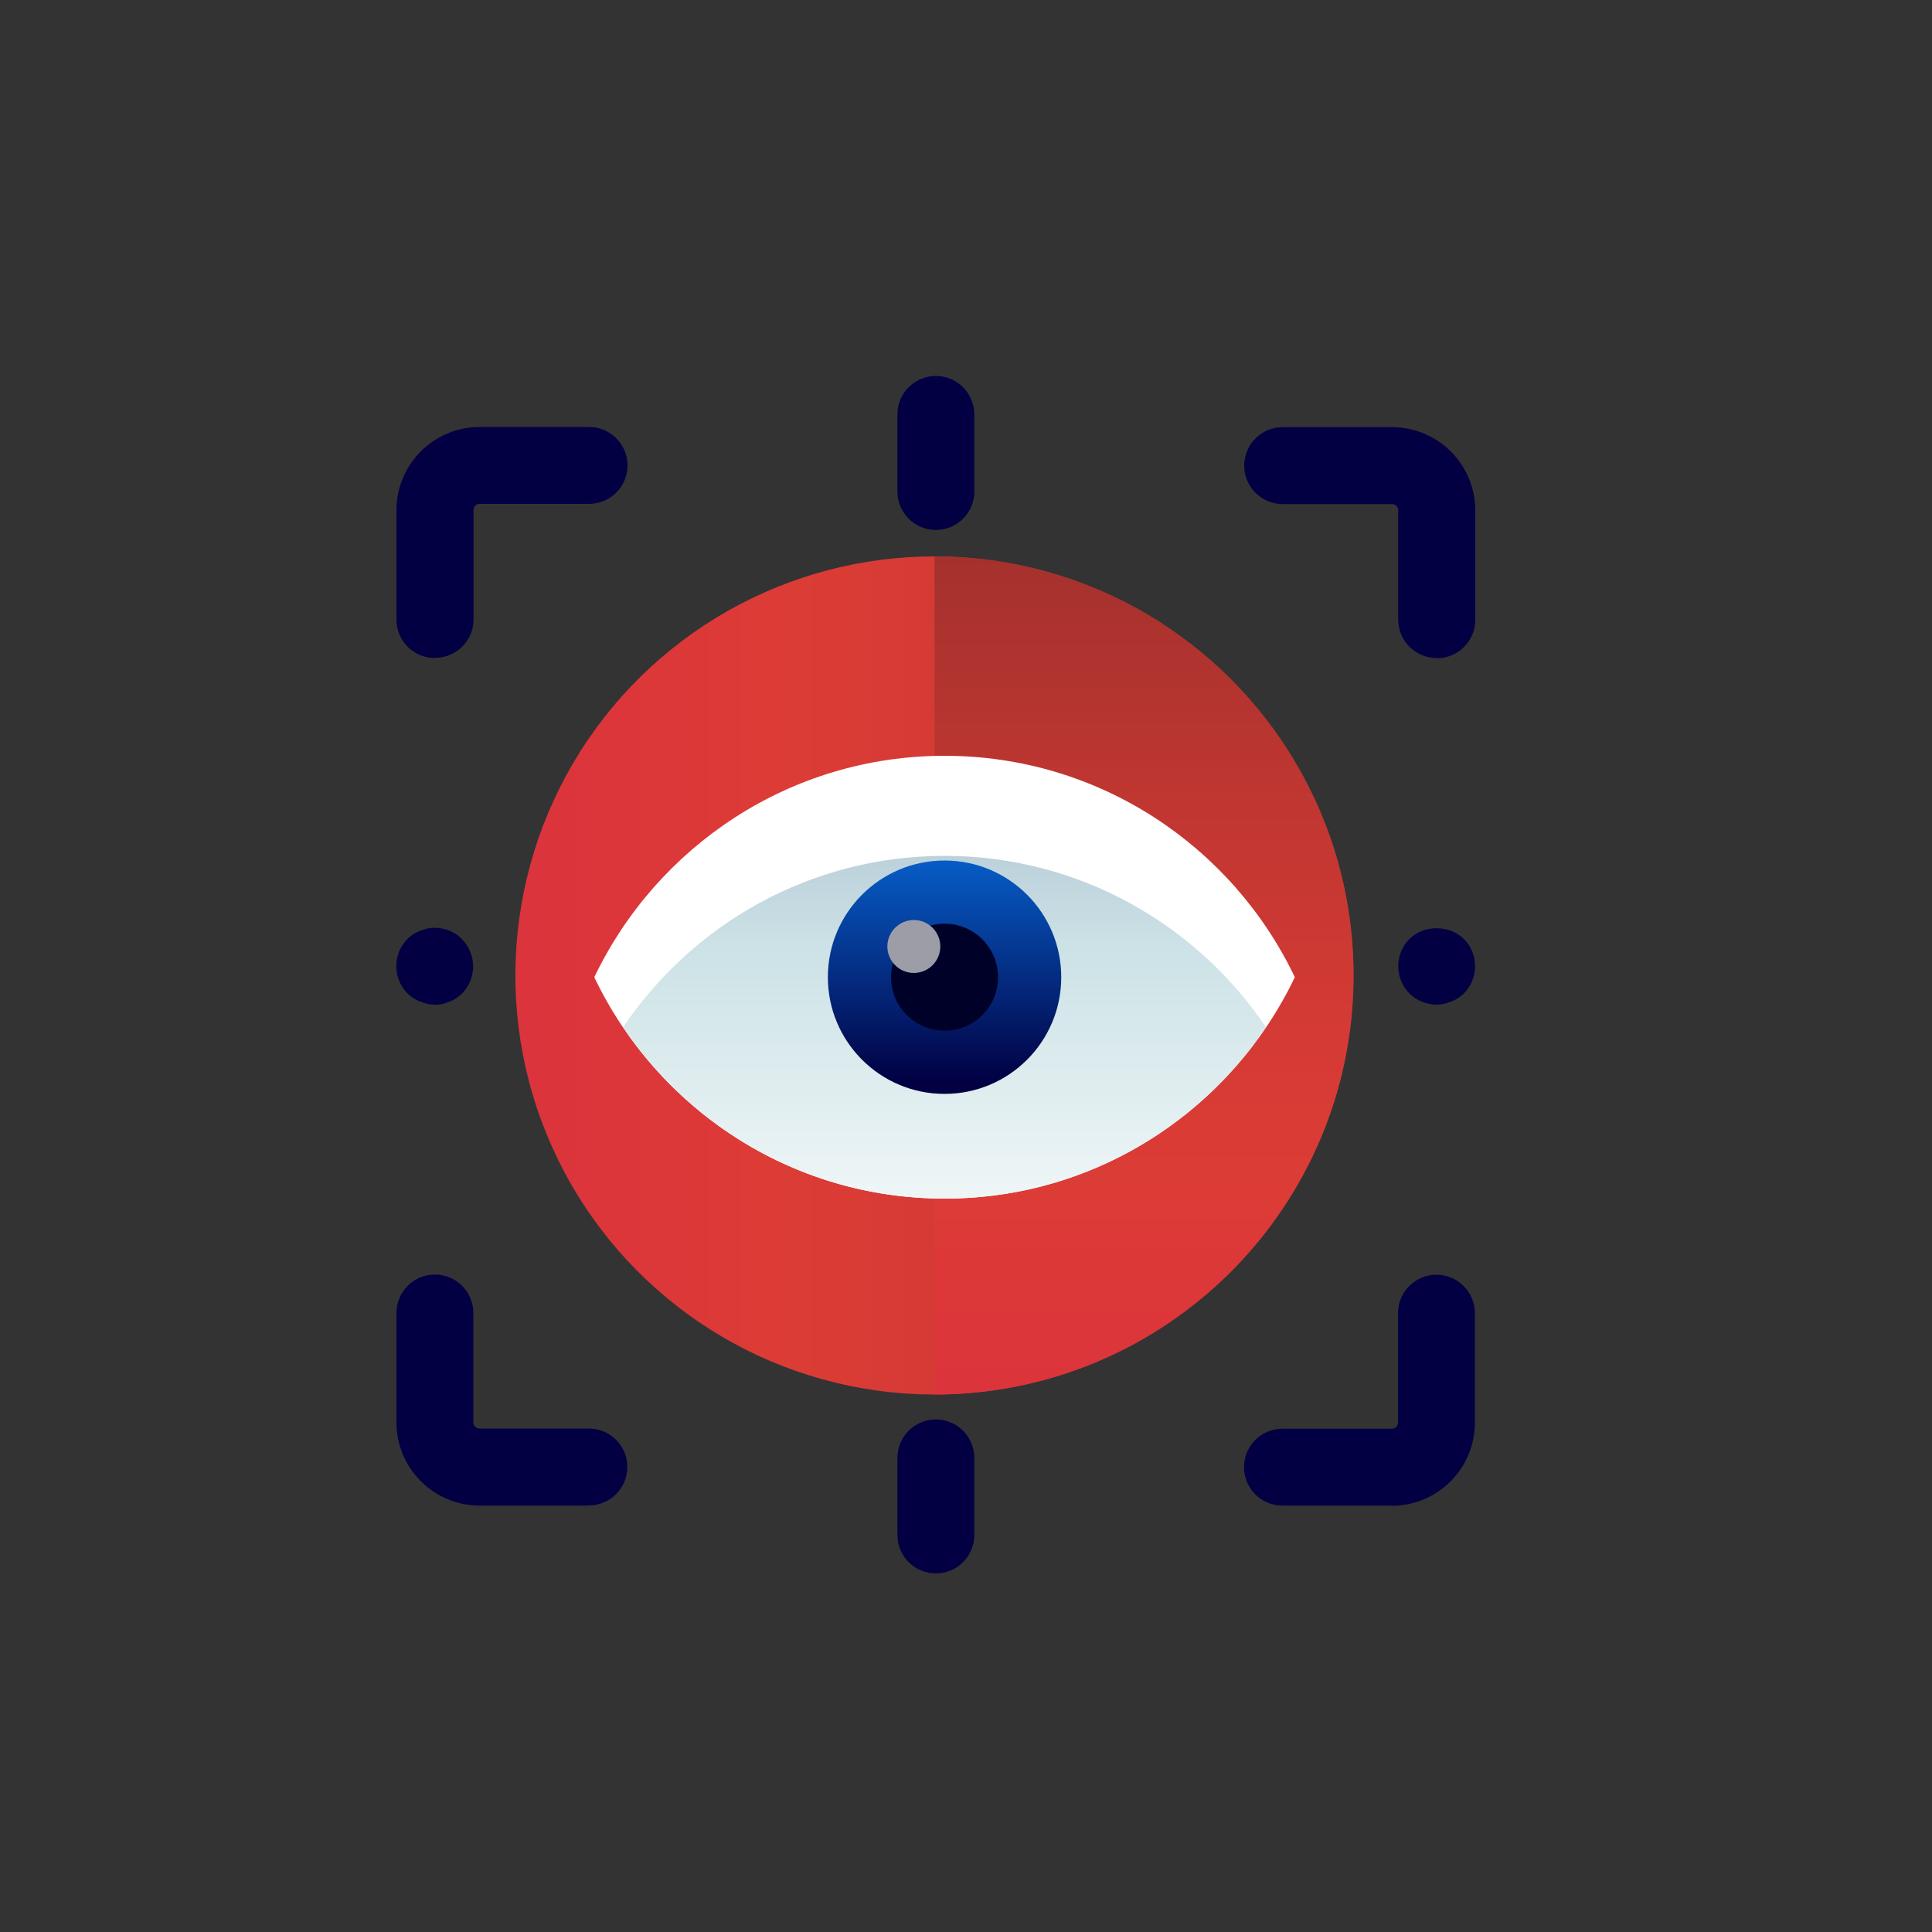 <?xml version="1.0" encoding="UTF-8"?>
<svg id="Layer_1" xmlns="http://www.w3.org/2000/svg" xmlns:xlink="http://www.w3.org/1999/xlink" viewBox="0 0 100 100">
  <rect x="0" y="0" width="100" height="100" fill="#333333" stroke="none"/>
  <defs>
    <style>
      .cls-1 {
        fill: url(#New_Gradient_Swatch_5-2);
      }

      .cls-2 {
        fill: url(#New_Gradient_Swatch_5-5);
      }

      .cls-3 {
        fill: url(#New_Gradient_Swatch_5-4);
      }

      .cls-4 {
        fill: url(#New_Gradient_Swatch_5-3);
      }

      .cls-5 {
        fill: url(#New_Gradient_Swatch_5-9);
      }

      .cls-6 {
        fill: url(#New_Gradient_Swatch_5-8);
      }

      .cls-7 {
        fill: url(#New_Gradient_Swatch_5-7);
      }

      .cls-8 {
        fill: url(#New_Gradient_Swatch_5-6);
      }

      .cls-9 {
        fill: url(#linear-gradient-3);
      }

      .cls-10 {
        fill: url(#linear-gradient-2);
      }

      .cls-11 {
        fill: #000129;
      }

      .cls-12 {
        fill: url(#linear-gradient);
      }

      .cls-13 {
        fill: #9d9da8;
      }

      .cls-14 {
        fill: #fff;
      }

      .cls-15 {
        fill: url(#New_Gradient_Swatch_5);
      }
    </style>
    <linearGradient id="linear-gradient" x1="23.21" y1="50.49" x2="79.9" y2="50.49" gradientTransform="translate(89.89 -5.77) rotate(80.2)" gradientUnits="userSpaceOnUse">
      <stop offset="0" stop-color="#db323e"/>
      <stop offset=".23" stop-color="#dc3838"/>
      <stop offset=".29" stop-color="#dd3c36"/>
      <stop offset=".46" stop-color="#d53a34"/>
      <stop offset=".71" stop-color="#bf3631"/>
      <stop offset="1" stop-color="#9f302c"/>
    </linearGradient>
    <linearGradient id="linear-gradient-2" x1="59.22" y1="76.56" x2="59.22" y2="26.26" gradientTransform="matrix(1,0,0,1,0,0)" xlink:href="#linear-gradient"/>
    <linearGradient id="New_Gradient_Swatch_5" data-name="New Gradient Swatch 5" x1="26.5" y1="-17.12" x2="26.5" y2="-45.4" gradientUnits="userSpaceOnUse">
      <stop offset="0" stop-color="#020043"/>
      <stop offset=".02" stop-color="#020043"/>
      <stop offset="1" stop-color="#076ddd"/>
    </linearGradient>
    <linearGradient id="New_Gradient_Swatch_5-2" data-name="New Gradient Swatch 5" x1="70.37" x2="70.37" xlink:href="#New_Gradient_Swatch_5"/>
    <linearGradient id="New_Gradient_Swatch_5-3" data-name="New Gradient Swatch 5" x1="70.37" y1="-16.57" x2="70.37" y2="-44.84" xlink:href="#New_Gradient_Swatch_5"/>
    <linearGradient id="New_Gradient_Swatch_5-4" data-name="New Gradient Swatch 5" y1="-16.57" y2="-44.84" xlink:href="#New_Gradient_Swatch_5"/>
    <linearGradient id="New_Gradient_Swatch_5-5" data-name="New Gradient Swatch 5" x1="48.44" y1="-19.76" x2="48.44" y2="-48.04" xlink:href="#New_Gradient_Swatch_5"/>
    <linearGradient id="New_Gradient_Swatch_5-6" data-name="New Gradient Swatch 5" x1="48.44" y1="-13.6" x2="48.44" y2="-41.88" xlink:href="#New_Gradient_Swatch_5"/>
    <linearGradient id="New_Gradient_Swatch_5-7" data-name="New Gradient Swatch 5" x1="74.36" y1="-17.12" x2="74.36" y2="-45.4" xlink:href="#New_Gradient_Swatch_5"/>
    <linearGradient id="New_Gradient_Swatch_5-8" data-name="New Gradient Swatch 5" x1="22.51" y1="-17.12" x2="22.51" y2="-45.4" xlink:href="#New_Gradient_Swatch_5"/>
    <linearGradient id="linear-gradient-3" x1="48.89" y1="68.21" x2="48.89" y2="31.3" gradientUnits="userSpaceOnUse">
      <stop offset="0" stop-color="#fff"/>
      <stop offset=".52" stop-color="#cce2e6"/>
      <stop offset="1" stop-color="#8fa1bb"/>
    </linearGradient>
    <linearGradient id="New_Gradient_Swatch_5-9" data-name="New Gradient Swatch 5" x1="48.89" y1="56.28" x2="48.89" y2="42.46" xlink:href="#New_Gradient_Swatch_5"/>
  </defs>
  <g>
    <circle class="cls-12" cx="48.37" cy="50.49" r="21.69" transform="translate(-9.62 89.56) rotate(-80.2)"/>
    <path class="cls-10" d="M48.37,28.8c11.98,0,21.69,9.71,21.69,21.69s-9.71,21.69-21.69,21.69"/>
  </g>
  <g>
    <g>
      <path class="cls-15" d="M22.51,34.06c-1.1,0-1.99-.89-1.99-1.99v-5.66c0-2.38,1.93-4.31,4.31-4.31h5.66c1.1,0,1.99.89,1.99,1.99s-.89,1.99-1.99,1.99h-5.66c-.18,0-.32.14-.32.32v5.66c0,1.1-.89,1.99-1.99,1.99Z"/>
      <path class="cls-1" d="M74.36,34.06c-1.1,0-1.99-.89-1.99-1.99v-5.66c0-.18-.14-.32-.32-.32h-5.66c-1.1,0-1.99-.89-1.99-1.99s.89-1.99,1.99-1.99h5.66c2.38,0,4.31,1.93,4.31,4.31v5.66c0,1.1-.89,1.99-1.99,1.99Z"/>
    </g>
    <g>
      <path class="cls-4" d="M72.04,77.93h-5.66c-1.1,0-1.99-.89-1.99-1.99s.89-1.99,1.99-1.99h5.66c.18,0,.32-.14.32-.32v-5.66c0-1.1.89-1.99,1.99-1.99s1.99.89,1.99,1.99v5.66c0,2.38-1.93,4.31-4.31,4.31Z"/>
      <path class="cls-3" d="M30.49,77.93h-5.66c-2.38,0-4.31-1.93-4.31-4.31v-5.66c0-1.1.89-1.99,1.99-1.99s1.99.89,1.99,1.99v5.66c0,.18.14.32.32.32h5.66c1.1,0,1.99.89,1.99,1.99s-.89,1.99-1.99,1.99Z"/>
    </g>
    <g>
      <path class="cls-2" d="M48.44,27.43c-1.1,0-1.99-.89-1.99-1.99v-3.99c0-1.1.89-1.99,1.99-1.99s1.99.89,1.99,1.99v3.99c0,1.1-.89,1.99-1.99,1.99Z"/>
      <path class="cls-8" d="M48.44,81.44c-1.1,0-1.99-.89-1.99-1.99v-3.99c0-1.1.89-1.99,1.99-1.99s1.99.89,1.99,1.99v3.99c0,1.1-.89,1.99-1.99,1.99Z"/>
    </g>
    <g>
      <path class="cls-7" d="M74.36,52c-.52,0-1.04-.21-1.41-.58-.37-.37-.58-.89-.58-1.41s.21-1.04.58-1.41c.74-.74,2.07-.74,2.82,0,.37.37.58.88.58,1.41s-.21,1.04-.58,1.41c-.09.09-.19.17-.31.25-.11.07-.23.13-.35.17-.12.05-.24.09-.37.12-.12.03-.25.04-.39.04Z"/>
      <path class="cls-6" d="M22.51,52c-.13,0-.27-.01-.39-.04-.13-.03-.25-.07-.37-.12-.12-.04-.24-.11-.35-.17-.12-.08-.21-.16-.31-.25-.37-.37-.58-.88-.58-1.41s.21-1.04.58-1.41c.09-.09.19-.17.31-.25.11-.07.23-.13.35-.17.12-.05.24-.09.37-.12.64-.13,1.34.08,1.79.55.37.37.58.89.58,1.41s-.21,1.04-.58,1.41c-.09.09-.2.17-.31.25-.11.07-.23.13-.35.17-.12.05-.24.09-.37.12-.12.03-.25.04-.39.04Z"/>
    </g>
  </g>
  <g>
    <path class="cls-14" d="M48.89,39.12c-8,0-14.89,4.69-18.13,11.46,3.23,6.77,10.12,11.46,18.13,11.46s14.89-4.69,18.13-11.46c-3.23-6.77-10.12-11.46-18.13-11.46Z"/>
    <path class="cls-9" d="M48.89,44.3c-6.93,0-13.03,3.52-16.64,8.87,3.61,5.34,9.7,8.87,16.64,8.87s13.03-3.52,16.64-8.87c-3.61-5.34-9.7-8.87-16.64-8.87Z"/>
    <circle class="cls-5" cx="48.89" cy="50.58" r="6.04"/>
    <circle class="cls-11" cx="48.89" cy="50.58" r="2.77"/>
    <circle class="cls-13" cx="47.3" cy="48.99" r="1.37"/>
  </g>
</svg>